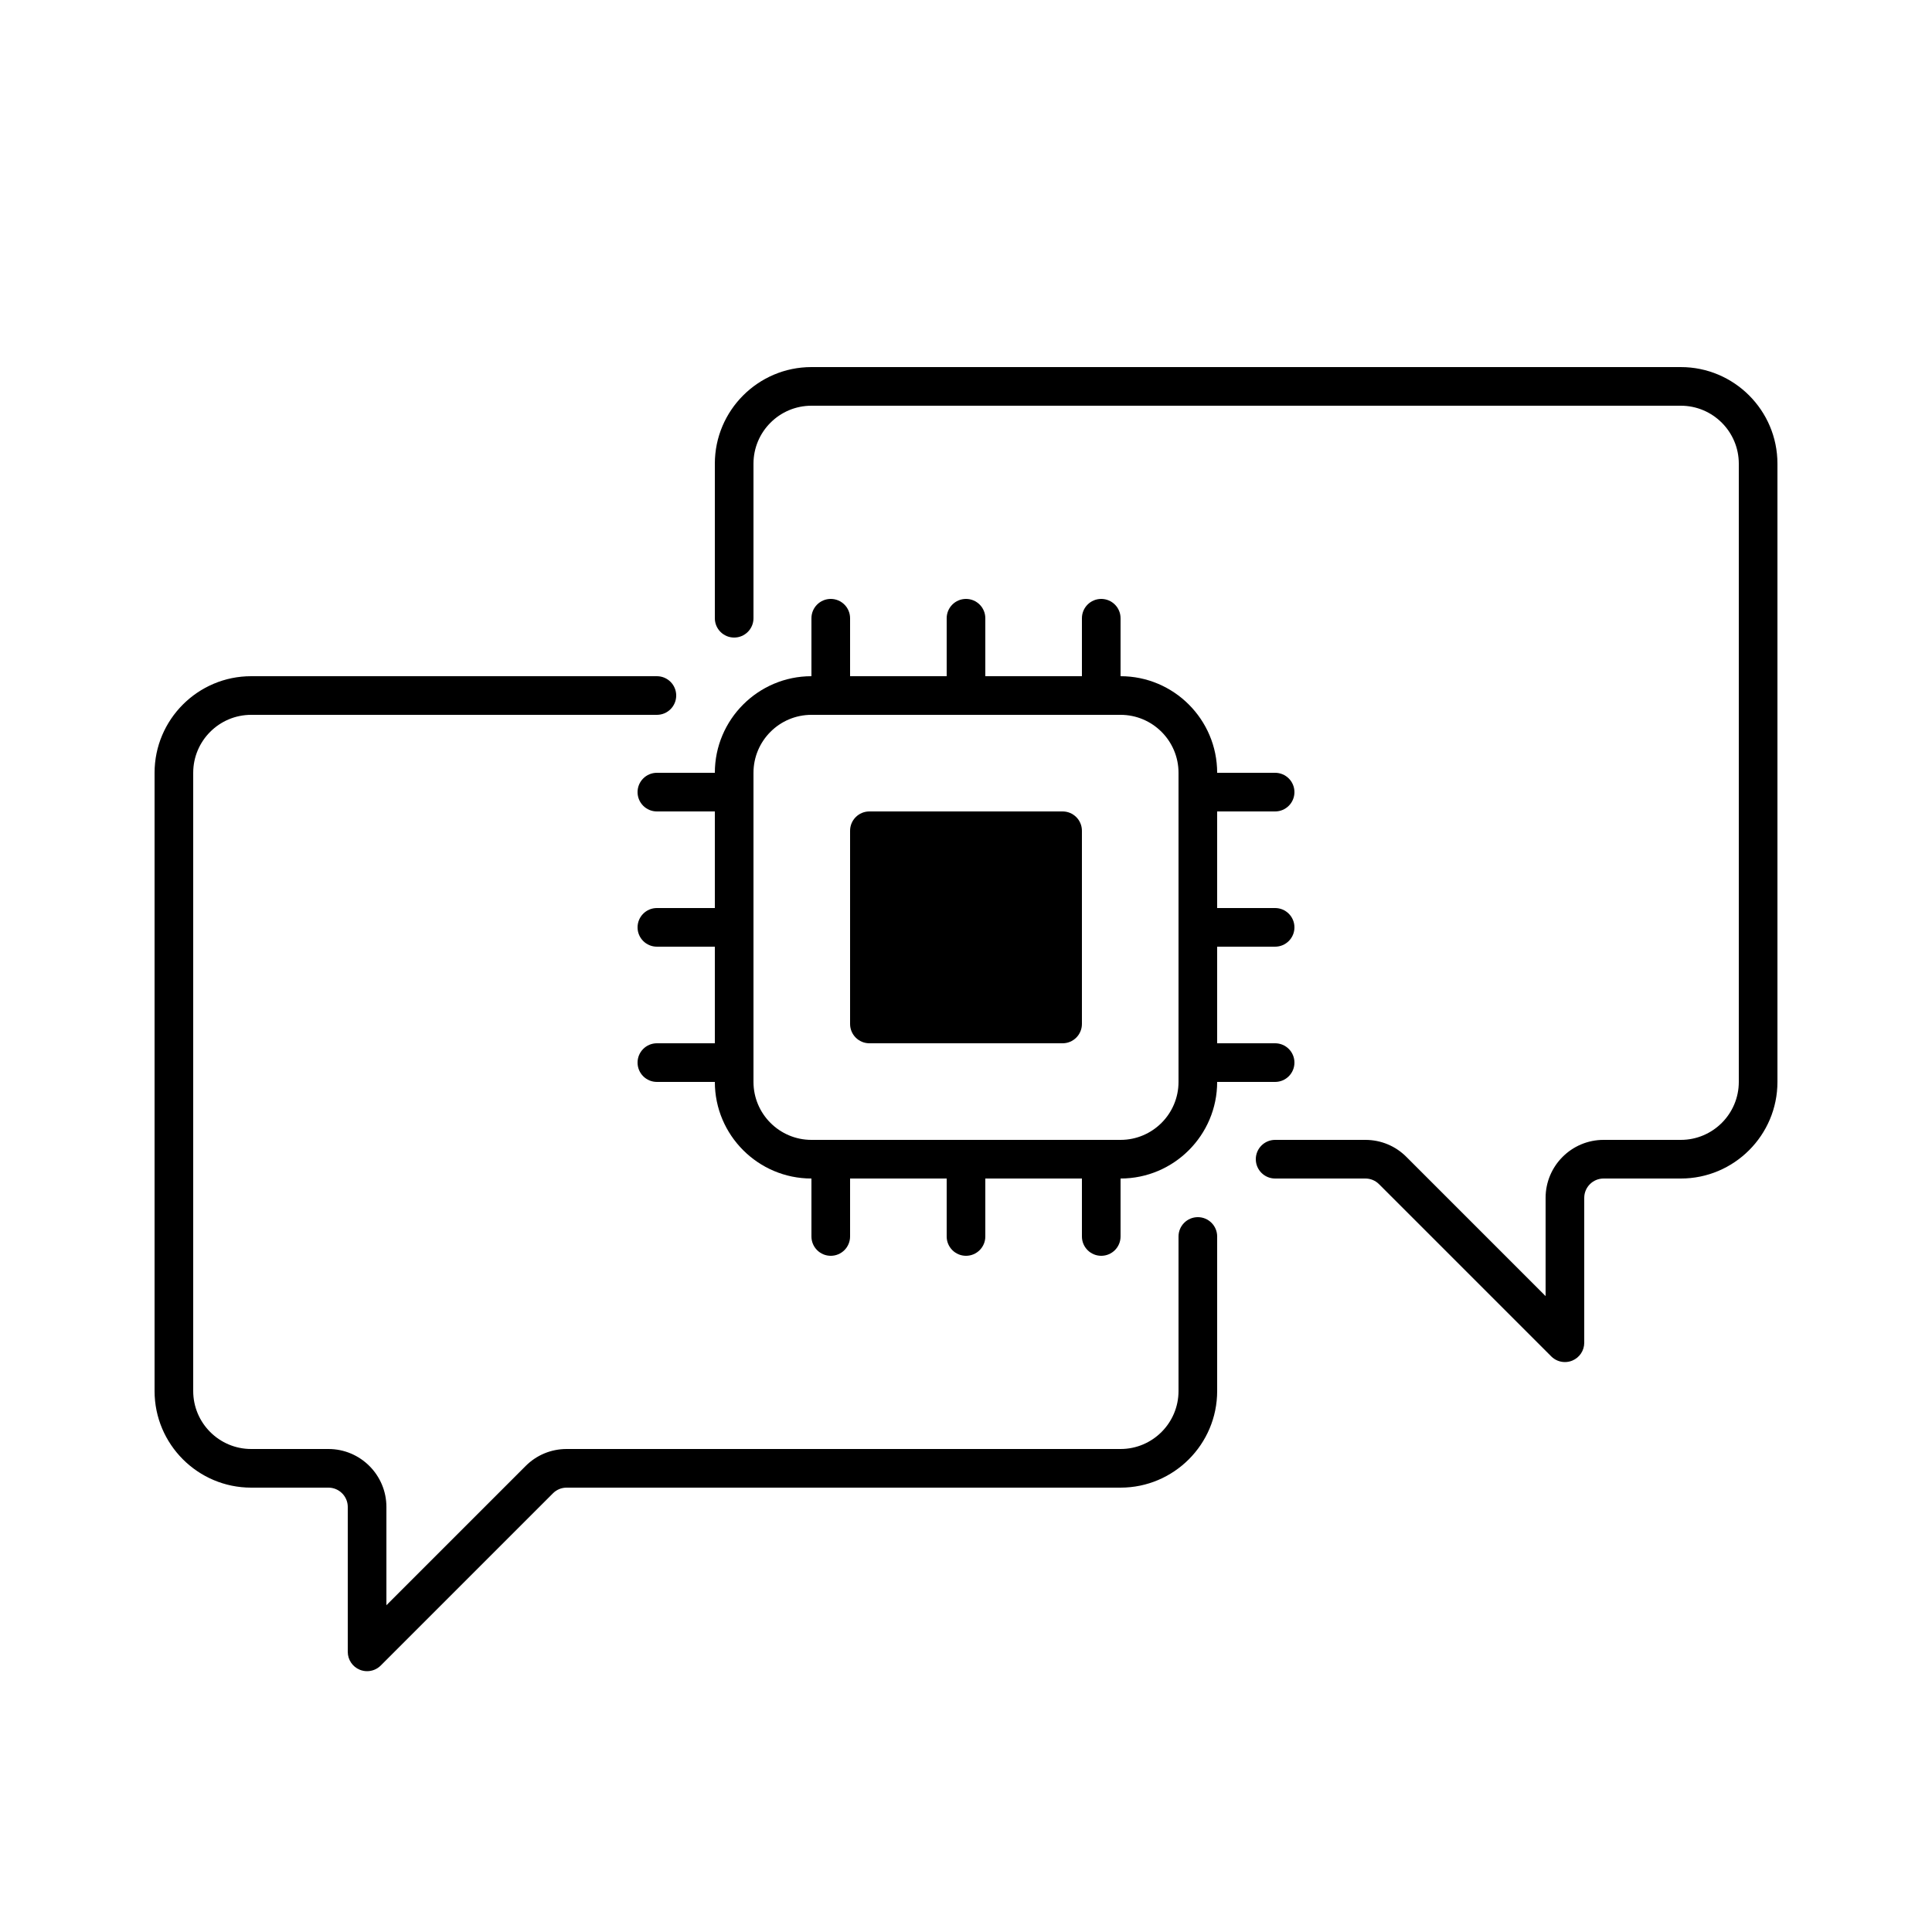 <?xml version="1.0" encoding="UTF-8"?> <svg xmlns="http://www.w3.org/2000/svg" width="1200pt" height="1200pt" version="1.1" viewBox="0 0 1200 1200"><path d="m744 756c-6.629 0-12 5.371-12 12v96c0 19.852-16.148 36-36 36h-344.05c-9.613 0-18.664 3.742-25.457 10.547l-86.488 86.484v-61.031c0-19.852-16.148-36-36-36h-48c-19.852 0-36-16.148-36-36v-384c0-19.852 16.148-36 36-36h252c6.629 0 12-5.371 12-12s-5.371-12-12-12h-252c-33.082 0-60 26.918-60 60v384c0 33.082 26.918 60 60 60h48c6.613 0 12 5.387 12 12v90c0 4.852 2.922 9.23 7.406 11.086 1.488 0.617 3.047 0.914 4.594 0.914 3.121 0 6.188-1.219 8.484-3.516l106.97-106.97c2.269-2.269 5.285-3.516 8.492-3.516h344.05c33.082 0 60-26.918 60-60v-96c0-6.629-5.371-12-12-12z"></path><path d="m1044 228h-540c-33.082 0-60 26.918-60 60v96c0 6.629 5.371 12 12 12s12-5.371 12-12v-96c0-19.852 16.148-36 36-36h540c19.852 0 36 16.148 36 36v384c0 19.852-16.148 36-36 36h-48c-19.852 0-36 16.148-36 36v61.031l-86.484-86.484c-6.797-6.805-15.844-10.547-25.461-10.547h-56.055c-6.629 0-12 5.371-12 12s5.371 12 12 12h56.055c3.203 0 6.223 1.246 8.488 3.516l106.97 106.97c2.301 2.297 5.367 3.516 8.488 3.516 1.547 0 3.106-0.297 4.594-0.914 4.484-1.855 7.406-6.234 7.406-11.086v-90c0-6.613 5.387-12 12-12h48c33.082 0 60-26.918 60-60v-384c0-33.082-26.918-60-60-60z"></path><path d="m660 504h-120c-6.629 0-12 5.371-12 12v120c0 6.629 5.371 12 12 12h120c6.629 0 12-5.371 12-12v-120c0-6.629-5.371-12-12-12z"></path><path d="m804 660c0-6.629-5.371-12-12-12h-36v-60h36c6.629 0 12-5.371 12-12s-5.371-12-12-12h-36v-60h36c6.629 0 12-5.371 12-12s-5.371-12-12-12h-36c0-33.082-26.918-60-60-60v-36c0-6.629-5.371-12-12-12s-12 5.371-12 12v36h-60v-36c0-6.629-5.371-12-12-12s-12 5.371-12 12v36h-60v-36c0-6.629-5.371-12-12-12s-12 5.371-12 12v36c-33.082 0-60 26.918-60 60h-36c-6.629 0-12 5.371-12 12s5.371 12 12 12h36v60h-36c-6.629 0-12 5.371-12 12s5.371 12 12 12h36v60h-36c-6.629 0-12 5.371-12 12s5.371 12 12 12h36c0 33.082 26.918 60 60 60v36c0 6.629 5.371 12 12 12s12-5.371 12-12v-36h60v36c0 6.629 5.371 12 12 12s12-5.371 12-12v-36h60v36c0 6.629 5.371 12 12 12s12-5.371 12-12v-36c33.082 0 60-26.918 60-60h36c6.629 0 12-5.371 12-12zm-72 12c0 19.852-16.148 36-36 36h-192c-19.852 0-36-16.148-36-36v-192c0-19.852 16.148-36 36-36h192c19.852 0 36 16.148 36 36z"></path></svg> 